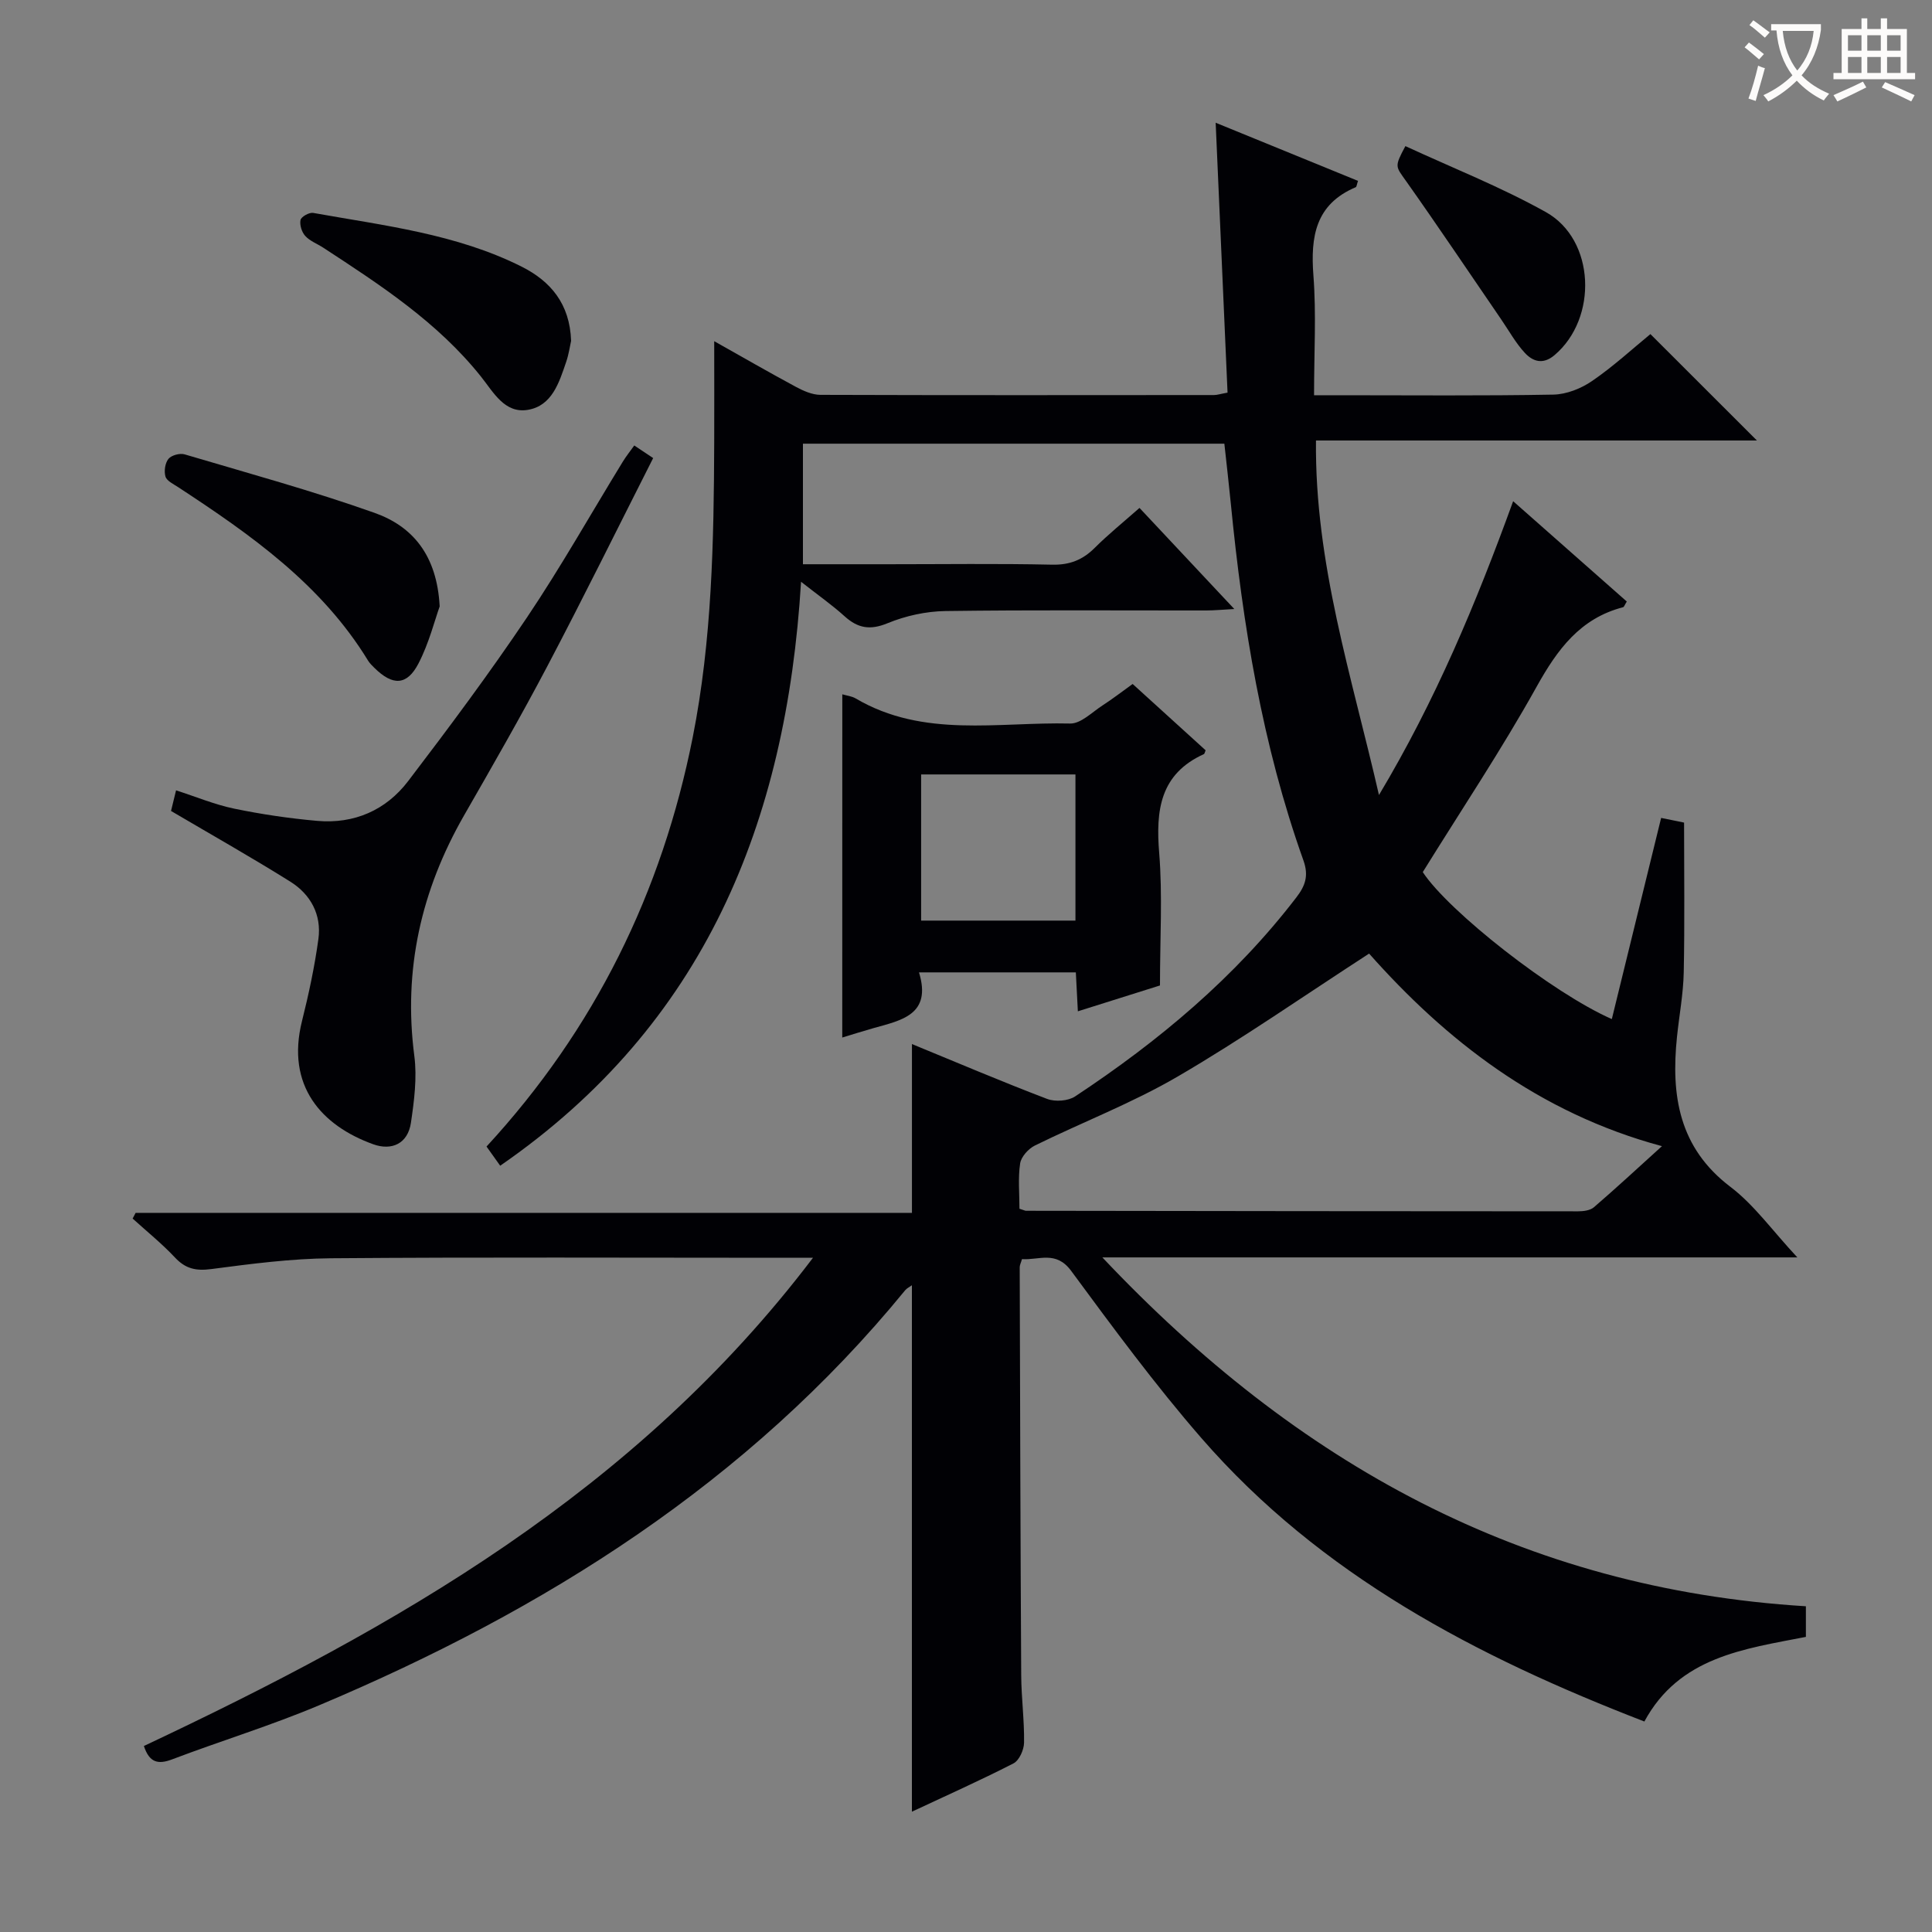 <svg enable-background="new 0 0 400 400" viewBox="0 0 400 400" xmlns="http://www.w3.org/2000/svg"><rect x="0" y="0" width="400" height="400" fill="#808080" stroke="none"/><g fill="#010105"><path d="m373.89 332.56v6.34c-12.8 2.5-26.21 4.13-33.44 17.52-34.75-13.43-67.03-30.28-91.73-58.7-9.58-11.02-18.27-22.83-26.94-34.59-3.15-4.28-6.65-2.2-10.19-2.44-.22.77-.47 1.22-.47 1.68.08 28.16.15 56.32.31 84.49.03 4.65.66 9.3.59 13.94-.02 1.48-1 3.68-2.19 4.29-6.92 3.55-14.03 6.72-21.03 10 0-36.47 0-72.6 0-108.99-.47.34-1.03.6-1.39 1.03-32.55 39.8-74.6 66.24-121.36 85.94-9.94 4.19-20.3 7.35-30.39 11.18-2.96 1.13-4.74.67-5.87-2.76 52.11-24.56 101.77-52.61 138.53-101.08-3.3 0-5.05 0-6.8 0-31 0-62-.15-93 .1-8.28.07-16.57 1.16-24.8 2.24-3.16.41-5.31-.06-7.49-2.39-2.71-2.89-5.83-5.4-8.77-8.07.21-.39.42-.78.62-1.18h160.73c0-11.89 0-23.22 0-34.95 9.09 3.73 18.47 7.73 27.99 11.36 1.66.63 4.33.44 5.78-.51 17.32-11.45 33.11-24.64 45.83-41.23 1.82-2.37 2.58-4.46 1.46-7.61-8.54-23.93-12.58-48.8-15.05-73.98-.39-3.96-.85-7.92-1.33-12.33-28.99 0-58.02 0-87.25 0v24.96h17.59c11.33 0 22.67-.16 34 .09 3.65.08 6.33-.99 8.84-3.5 2.81-2.8 5.91-5.3 9.25-8.25 6.42 6.85 12.64 13.48 19.63 20.93-2.46.13-4.13.3-5.81.3-18 .02-36-.13-54 .12-4.01.06-8.23.98-11.95 2.51-3.63 1.5-6.16 1.07-8.93-1.43-2.56-2.32-5.42-4.32-9.01-7.14-3.03 49.84-20 91.7-62.29 120.9-.99-1.39-1.87-2.62-2.83-3.97 22.46-24.36 36.33-52.7 42.69-84.72 4-20.16 4.37-40.63 4.45-61.1.03-6.81 0-13.61 0-20.92 5.71 3.21 11.27 6.42 16.92 9.46 1.55.83 3.37 1.64 5.06 1.65 27.17.09 54.33.06 81.5.04.63 0 1.26-.22 2.8-.5-.82-18.57-1.63-37.07-2.46-55.88 9.71 3.97 19.59 8 29.47 12.04-.25.73-.28 1.22-.47 1.31-8.34 3.53-9.38 10.22-8.76 18.3.61 7.94.13 15.97.13 24.77h5.54c14.67 0 29.34.14 44-.13 2.71-.05 5.74-1.25 8.01-2.81 4.37-2.99 8.3-6.61 12.09-9.72 7.36 7.35 14.5 14.48 22.05 22.03-30.38 0-60.69 0-91.29 0-.27 25.45 7.38 48.7 13.04 73.4 11.72-19.59 20.11-39.71 27.78-60.83 8.05 7.11 15.81 13.96 23.53 20.77-.43.67-.55 1.12-.77 1.18-8.9 2.31-13.59 8.73-17.89 16.44-7.27 13.06-15.61 25.54-23.58 38.4 5.35 8.13 26.8 25 39.14 30.43 3.39-13.84 6.76-27.59 10.21-41.65 1.87.38 3.28.67 4.75.97 0 10.44.14 20.72-.07 31-.09 4.47-.94 8.92-1.4 13.38-1.25 12.09.37 22.92 11.07 31.04 4.93 3.74 8.66 9.04 13.85 14.6-48.32 0-95.46 0-143.89 0 40.23 42.63 87.04 68.63 145.66 72.23zm-162.82-82.3c1.01.32 1.16.41 1.32.42 38.12.05 76.23.11 114.35.11 1.1 0 2.49-.18 3.26-.84 4.6-3.96 9.05-8.09 14.09-12.65-25.59-6.88-44.8-22.02-60.63-39.87-13.66 8.85-26.33 17.7-39.64 25.46-9.41 5.49-19.72 9.44-29.54 14.27-1.35.66-2.86 2.33-3.07 3.71-.46 3.05-.14 6.22-.14 9.39z"/><path d="m174.39 143.75c.94.28 1.97.38 2.78.86 14.02 8.26 29.46 4.83 44.39 5.19 2.21.05 4.54-2.35 6.72-3.76 2.08-1.34 4.03-2.86 6.22-4.43 5.18 4.7 10.19 9.25 15.11 13.73-.2.48-.23.73-.34.78-9.11 4.13-10 11.63-9.27 20.51.71 8.74.16 17.59.16 27.4-4.7 1.48-10.6 3.34-17 5.35-.15-2.93-.28-5.34-.42-8.06-10.7 0-21.24 0-32.47 0 2.68 8.78-3.64 9.92-9.45 11.55-2.2.62-4.38 1.32-6.44 1.94.01-23.78.01-47.31.01-71.06zm16.32 16.59v30.26h31.95c0-10.22 0-20.11 0-30.26-10.66 0-21.06 0-31.95 0z"/><path d="m131.32 92.23c1.25.83 2.33 1.55 3.91 2.61-7.33 14.47-14.43 28.88-21.91 43.09-5.49 10.43-11.37 20.66-17.24 30.89-8.88 15.49-12.62 31.93-10.3 49.79.59 4.51-.03 9.28-.7 13.84-.64 4.33-3.96 5.85-7.83 4.45-10.66-3.85-18.09-12.08-14.72-25.52 1.4-5.59 2.61-11.26 3.39-16.96.69-5.04-1.61-9.26-5.84-11.9-7.99-5-16.21-9.64-24.67-14.62.21-.87.59-2.42 1.04-4.27 4.18 1.35 8.03 2.96 12.03 3.79 5.66 1.17 11.41 2.02 17.17 2.53 7.67.68 14.26-2.2 18.86-8.24 8.46-11.09 16.81-22.3 24.59-33.87 7.04-10.47 13.25-21.5 19.85-32.26.69-1.13 1.52-2.16 2.37-3.35z"/><path d="m91.03 125.55c-1.04 2.9-2.21 7.61-4.38 11.8-2.39 4.62-5.35 4.66-9.11.95-.47-.47-.97-.94-1.32-1.5-9.65-15.81-24.31-26.1-39.38-35.97-.96-.63-2.31-1.26-2.58-2.16-.33-1.11-.09-2.8.62-3.67.61-.75 2.36-1.22 3.34-.93 13.16 3.9 26.42 7.53 39.35 12.12 7.8 2.78 12.9 8.69 13.46 19.36z"/><path d="m118.24 70.58c-.25 1.11-.48 2.77-1.01 4.32-1.46 4.28-2.92 9.13-7.97 9.96-4.78.78-7.09-3.64-9.64-6.84-8.97-11.27-20.83-18.99-32.68-26.73-1.25-.82-2.77-1.37-3.74-2.44-.73-.79-1.19-2.29-.98-3.31.14-.67 1.8-1.6 2.61-1.46 14.68 2.63 29.64 4.33 43.2 11.14 5.95 3 9.96 7.68 10.21 15.36z"/><path d="m290.97 30.25c9.68 4.48 19.73 8.44 29.08 13.66 10.25 5.72 10.81 22.02 1.77 29.64-2.39 2.01-4.48 1.28-6.12-.49-1.89-2.04-3.27-4.56-4.86-6.88-6.56-9.57-13.02-19.21-19.72-28.68-2.19-3.1-2.47-2.91-.15-7.25z"/></g><path d="m362.1 8.8c1.1.8 2.1 1.6 3.1 2.4l-1 1.1c-1.3-1.1-2.3-2-3-2.5zm1.9 4.8c.5.2.9.4 1.4.5-.6 2.3-1.3 4.5-1.9 6.8l-1.5-.5c.8-2.1 1.4-4.3 2-6.8zm-1-9.4c1.3.9 2.4 1.8 3.4 2.5l-1 1.1c-1.4-1.2-2.4-2.1-3.2-2.6zm3.7 2.2v-1.4h10.3v1.2c-.5 3.6-1.8 6.8-4 9.4 1.5 1.6 3.4 2.8 5.7 3.8-.3.4-.7.8-1.1 1.4-2.3-1.1-4.1-2.5-5.6-4.1-1.6 1.6-3.6 3.1-5.9 4.3-.3-.5-.7-.9-1-1.3 2.4-1.1 4.4-2.5 6-4.1-1.9-2.5-3-5.6-3.3-9.3h-1.1zm8.8 0h-6.4c.3 3.3 1.3 6 3 8.2 2-2.3 3.1-5.1 3.4-8.2z" fill="#fcfbfa"/><path d="m385.3 3.8h1.3v2.2h2.8v-2.2h1.3v2.2h4.1v9.1h1.7v1.3h-16.9v-1.3h1.7v-9.1h4.1v-2.2zm.4 13.1.7 1.2c-1.8.9-3.8 1.9-6 2.9-.2-.4-.5-.8-.8-1.3 2.3-1 4.3-1.9 6.1-2.8zm-3.1-6.4h2.8v-3.2h-2.8zm0 4.6h2.8v-3.3h-2.8zm4-4.6h2.8v-3.2h-2.8zm0 4.6h2.8v-3.3h-2.8zm3.7 1.9c2.1.9 4.1 1.8 6.1 2.7l-.7 1.3c-2.2-1.1-4.2-2-6.1-2.9zm3.2-9.7h-2.8v3.2h2.8zm-2.8 7.8h2.8v-3.3h-2.8z" fill="#fcfbfa"/></svg>
